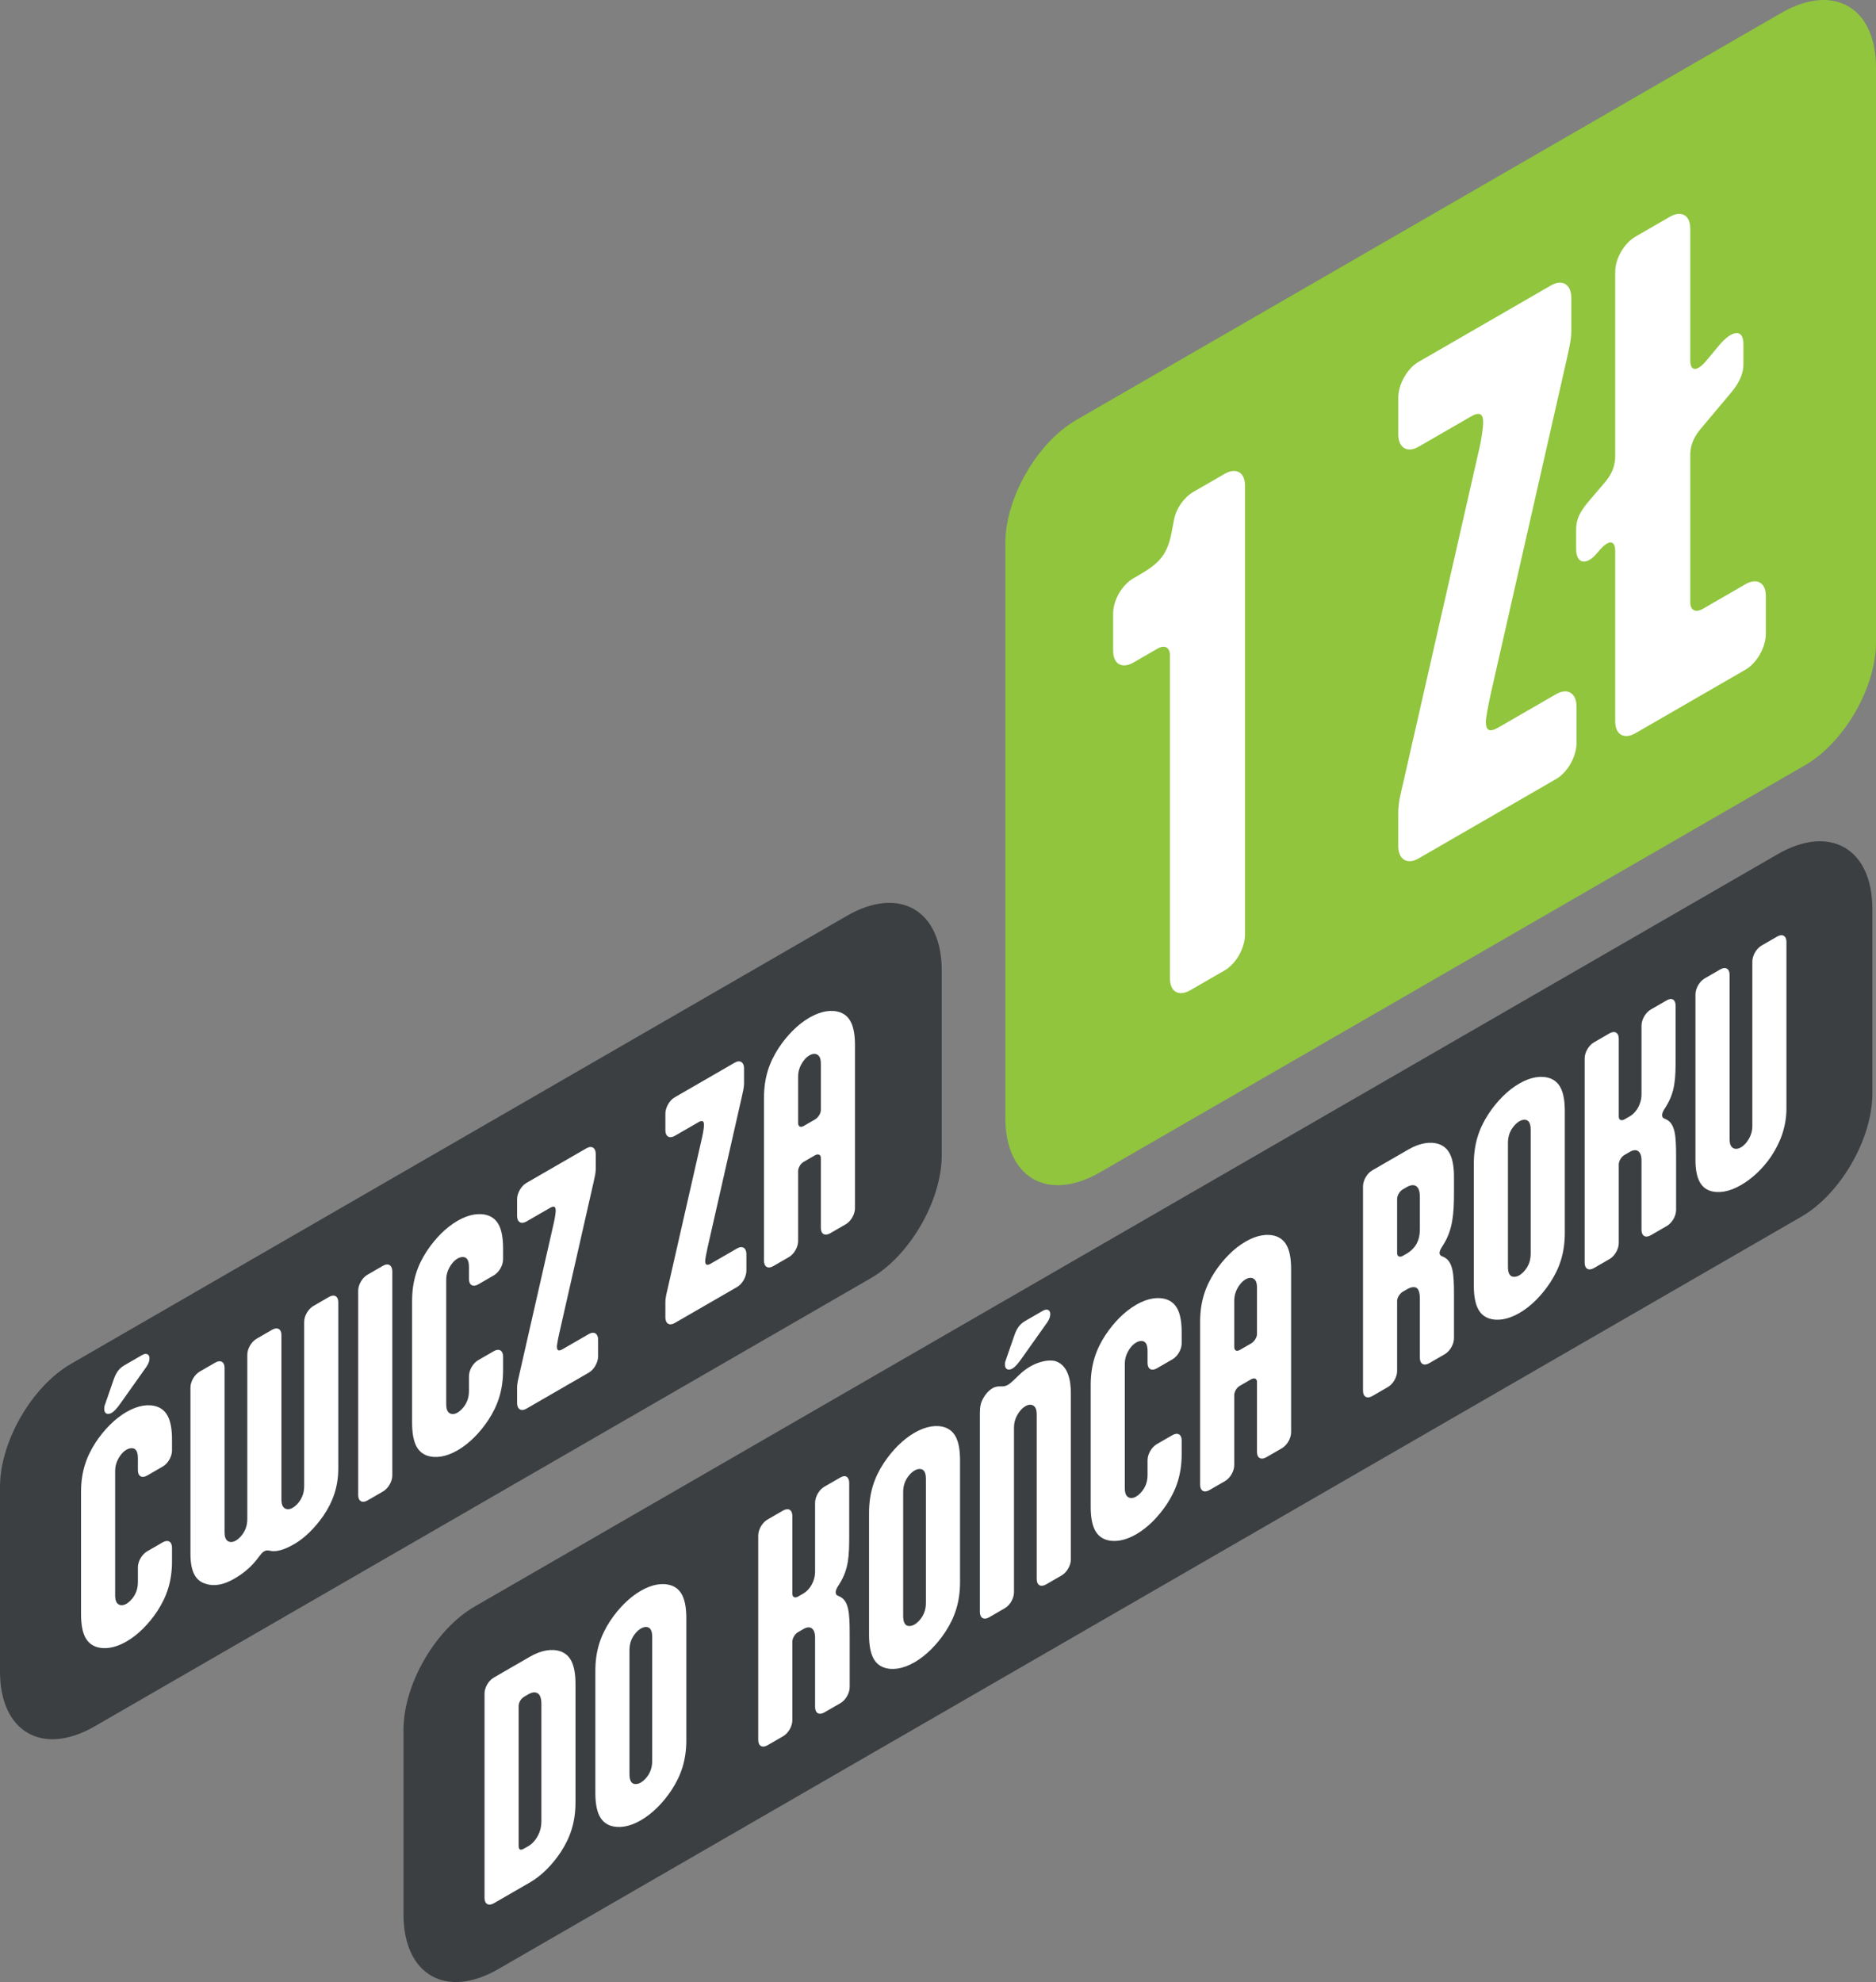 <?xml version="1.0" encoding="UTF-8" standalone="no"?>
<svg
   width="274.306"
   height="289.785"
   viewBox="0 0 274.306 289.785"
   fill="none"
   version="1.1"
   id="svg14"
   xmlns="http://www.w3.org/2000/svg"
   xmlns:svg="http://www.w3.org/2000/svg">
  <rect x="0" y="0" width="274.306" height="289.785" fill="#808080" stroke="none"/>
  <defs
     id="defs18" />
  <path
     d="m 147,79.392 c 0,-6.627 4.653,-14.686 10.392,-18 L 260.449,1.892 c 7.653,-4.418 13.857,-0.837 13.857,8 V 93.892 c 0,6.627 -4.653,14.686 -10.393,18 l -103.057,59.5 c -7.652,4.418 -13.856,0.837 -13.856,-8 z"
     fill="#90c53d"
     id="path2" />
  <path
     d="m 174.497,71.916 4.573,-2.64 c 1.676,-0.968 2.972,-0.22 2.972,1.716 v 65.648 c 0,1.936 -1.296,4.268 -2.972,5.236 l -5.03,2.904 c -1.677,0.968 -2.972,0.22 -2.972,-1.716 v -47.256 c 0,-1.144 -0.762,-1.584 -1.829,-0.968 l -3.506,2.024 c -1.677,0.968 -2.972,0.22 -2.972,-1.716 v -5.456 c 0,-1.936 1.295,-4.18 2.972,-5.148 l 0.838,-0.484 c 2.972,-1.716 4.116,-2.992 4.725,-6.16 l 0.381,-1.98 c 0.305,-1.584 1.448,-3.212 2.82,-4.004 z m 30.716,42.37 11.05,-48.532 c 0.458,-1.936 0.61,-3.608 0.61,-3.96 0,-1.32 -0.533,-1.628 -1.829,-0.88 l -7.621,4.4 c -1.677,0.968 -2.972,0.132 -2.972,-1.804 v -5.368 c 0,-1.936 1.295,-4.268 2.972,-5.236 l 19.357,-11.176 c 1.677,-0.968 2.973,-0.132 2.973,1.804 v 4.928 c 0,1.232 -0.382,2.772 -0.763,4.488 l -10.974,48.312 c -0.457,2.024 -0.762,3.872 -0.762,4.224 0,1.32 0.533,1.628 1.829,0.88 l 8.459,-4.884 c 1.677,-0.968 2.973,-0.132 2.973,1.804 v 5.368 c 0,1.936 -1.296,4.268 -2.973,5.236 l -20.119,11.616 c -1.677,0.968 -2.972,0.132 -2.972,-1.804 v -4.928 c 0,-1.496 0.457,-3.168 0.762,-4.488 z m 30.96,-8.811 v -24.904 c 0,-1.584 -0.914,-1.76 -2.362,-0.044 l -0.305,0.352 c -1.524,1.848 -3.049,1.584 -3.049,-0.616 v -2.816 c 0,-1.408 0.458,-2.464 1.677,-3.96 l 2.667,-3.124 c 1.067,-1.32 1.372,-2.552 1.372,-3.696 v -26.928 c 0,-1.936 1.296,-4.18 2.972,-5.148 l 5.03,-2.904 c 1.677,-0.968 2.972,-0.22 2.972,1.716 v 19.272 c 0,1.584 0.915,1.76 2.363,0.044 l 1.829,-2.2 c 1.982,-2.376 3.582,-2.42 3.582,-0.22 v 2.992 c 0,1.144 -0.457,2.464 -1.677,3.96 l -4.725,5.632 c -1.067,1.32 -1.372,2.552 -1.372,3.696 v 21.472 c 0,1.144 0.763,1.584 1.83,0.968 l 6.249,-3.608 c 1.676,-0.968 2.972,-0.22 2.972,1.716 v 5.544 c 0,1.936 -1.296,4.268 -2.972,5.236 l -16.081,9.284 c -1.676,0.968 -2.972,0.22 -2.972,-1.716 z"
     fill="#ffffff"
     id="path4" />
  <path
     d="m 0,217.392 c 0,-6.627 4.653,-14.686 10.392,-18 l 113.45,-65.5 c 7.652,-4.418 13.856,-0.837 13.856,8 v 27 c 0,6.627 -4.653,14.686 -10.392,18 l -113.45,65.5 c -7.653,4.418 -13.856,0.837 -13.856,-8 z"
     fill="#3b3f42"
     id="path6" />
  <path
     d="m 11.848,235.952 v -17.8 c 0,-2.92 0.762,-5.16 2.148,-7.28 1.247,-1.88 2.806,-3.46 4.503,-4.44 1.697,-0.98 3.256,-1.2 4.503,-0.76 1.386,0.52 2.148,1.88 2.148,4.8 v 1.6 c 0,0.88 -0.589,1.9 -1.351,2.34 l -2.286,1.32 c -0.762,0.44 -1.351,0.1 -1.351,-0.78 v -1.72 c 0,-0.88 -0.208,-1.24 -0.52,-1.42 -0.312,-0.14 -0.727,-0.1 -1.143,0.14 -0.485,0.28 -0.901,0.76 -1.212,1.34 -0.277,0.52 -0.45,1.06 -0.45,1.86 v 18.04 c 0,0.8 0.173,1.14 0.45,1.34 0.312,0.22 0.728,0.22 1.212,-0.06 0.416,-0.24 0.831,-0.68 1.143,-1.18 0.312,-0.54 0.52,-1.14 0.52,-2.02 v -2.12 c 0,-0.88 0.589,-1.9 1.351,-2.34 l 2.286,-1.32 c 0.762,-0.44 1.351,-0.1 1.351,0.78 v 2 c 0,2.92 -0.762,5.16 -2.148,7.28 -1.247,1.88 -2.806,3.46 -4.503,4.44 -1.697,0.98 -3.256,1.2 -4.503,0.76 -1.386,-0.52 -2.148,-1.88 -2.148,-4.8 z m 9.561,-36.12 -3.845,5.42 c -0.485,0.68 -0.901,1.12 -1.212,1.3 -0.624,0.36 -1.109,0.12 -1.109,-0.52 0,-0.2 0,-0.36 0.035,-0.46 l 1.351,-3.9 c 0.381,-1.1 0.866,-1.66 1.593,-2.08 l 2.563,-1.48 c 0.658,-0.38 1.074,-0.06 1.074,0.46 0,0.4 -0.104,0.74 -0.45,1.26 z m 19.742,19.362 c 0,0.76 0.173,1.1 0.45,1.3 0.312,0.22 0.727,0.22 1.212,-0.06 0.416,-0.24 0.831,-0.68 1.143,-1.18 0.312,-0.54 0.52,-1.14 0.52,-2.02 v -23.96 c 0,-0.88 0.589,-1.9 1.351,-2.34 l 2.286,-1.32 c 0.762,-0.44 1.351,-0.1 1.351,0.78 v 24.28 c 0,2.72 -0.797,4.9 -2.182,6.94 -1.247,1.8 -2.771,3.28 -4.226,4.12 -1.282,0.74 -2.39,1.14 -3.326,1.04 l -0.416,-0.08 c -0.277,-0.04 -0.485,0 -0.693,0.12 -0.277,0.16 -0.416,0.36 -0.658,0.66 l -0.45,0.58 c -0.935,1.18 -2.009,2.04 -3.291,2.78 -1.524,0.88 -2.945,1.14 -4.157,0.72 -1.42,-0.42 -2.217,-1.68 -2.217,-4.4 v -24.28 c 0,-0.88 0.589,-1.9 1.351,-2.34 l 2.286,-1.32 c 0.762,-0.44 1.351,-0.1 1.351,0.78 v 23.96 c 0,0.8 0.173,1.14 0.45,1.34 0.312,0.22 0.728,0.22 1.212,-0.06 0.416,-0.24 0.831,-0.68 1.143,-1.18 0.312,-0.54 0.52,-1.14 0.52,-2.02 v -23.96 c 0,-0.88 0.589,-1.9 1.351,-2.34 l 2.286,-1.32 c 0.762,-0.44 1.351,-0.1 1.351,0.78 z m 16.212,-33.32 v 29.84 c 0,0.88 -0.589,1.9 -1.351,2.34 l -2.286,1.32 c -0.762,0.44 -1.351,0.1 -1.351,-0.78 v -29.88 c 0,-0.88 0.589,-1.9 1.351,-2.34 l 2.286,-1.32 c 0.762,-0.44 1.351,-0.06 1.351,0.82 z m 2.894,22.129 v -17.8 c 0,-2.92 0.762,-5.16 2.148,-7.28 1.247,-1.88 2.806,-3.46 4.503,-4.44 1.698,-0.98 3.256,-1.2 4.503,-0.76 1.386,0.52 2.148,1.88 2.148,4.8 v 1.6 c 0,0.88 -0.589,1.9 -1.351,2.34 l -2.286,1.32 c -0.762,0.44 -1.351,0.1 -1.351,-0.78 v -1.72 c 0,-0.88 -0.208,-1.24 -0.52,-1.42 -0.312,-0.14 -0.728,-0.1 -1.143,0.14 -0.485,0.28 -0.901,0.76 -1.212,1.34 -0.277,0.52 -0.45,1.06 -0.45,1.86 v 18.04 c 0,0.8 0.173,1.14 0.45,1.34 0.312,0.22 0.728,0.22 1.212,-0.06 0.416,-0.24 0.831,-0.68 1.143,-1.18 0.312,-0.54 0.52,-1.14 0.52,-2.02 v -2.12 c 0,-0.88 0.589,-1.9 1.351,-2.34 l 2.286,-1.32 c 0.762,-0.44 1.351,-0.1 1.351,0.78 v 2 c 0,2.92 -0.762,5.16 -2.148,7.28 -1.247,1.88 -2.806,3.46 -4.503,4.44 -1.697,0.98 -3.256,1.2 -4.503,0.76 -1.386,-0.52 -2.148,-1.88 -2.148,-4.8 z m 15.697,-7.143 5.023,-22.06 c 0.208,-0.88 0.277,-1.64 0.277,-1.8 0,-0.6 -0.242,-0.74 -0.831,-0.4 l -3.464,2 c -0.762,0.44 -1.351,0.06 -1.351,-0.82 v -2.44 c 0,-0.88 0.589,-1.94 1.351,-2.38 l 8.799,-5.08 c 0.762,-0.44 1.351,-0.06 1.351,0.82 v 2.24 c 0,0.56 -0.173,1.26 -0.346,2.04 l -4.988,21.96 c -0.208,0.92 -0.346,1.76 -0.346,1.92 0,0.6 0.242,0.74 0.831,0.4 l 3.845,-2.22 c 0.762,-0.44 1.351,-0.06 1.351,0.82 v 2.44 c 0,0.88 -0.589,1.94 -1.351,2.38 l -9.145,5.28 c -0.762,0.44 -1.351,0.06 -1.351,-0.82 v -2.24 c 0,-0.68 0.208,-1.44 0.346,-2.04 z m 21.684,-12.519 5.023,-22.06 c 0.208,-0.88 0.277,-1.64 0.277,-1.8 0,-0.6 -0.242,-0.74 -0.831,-0.4 l -3.464,2 c -0.762,0.44 -1.351,0.06 -1.351,-0.82 v -2.44 c 0,-0.88 0.589,-1.94 1.351,-2.38 l 8.799,-5.08 c 0.762,-0.44 1.351,-0.06 1.351,0.82 v 2.24 c 0,0.56 -0.174,1.26 -0.347,2.04 l -4.988,21.96 c -0.208,0.92 -0.347,1.76 -0.347,1.92 0,0.6 0.243,0.74 0.832,0.4 l 3.845,-2.22 c 0.762,-0.44 1.351,-0.06 1.351,0.82 v 2.44 c 0,0.88 -0.589,1.94 -1.351,2.38 l -9.145,5.28 c -0.762,0.44 -1.351,0.06 -1.351,-0.82 v -2.24 c 0,-0.68 0.208,-1.44 0.346,-2.04 z m 19.061,-24.125 c 0,0.36 0.243,0.74 0.832,0.4 l 1.628,-0.94 c 0.485,-0.28 0.866,-0.9 0.866,-1.38 v -6.72 c 0,-0.8 -0.173,-1.14 -0.45,-1.34 -0.312,-0.22 -0.728,-0.22 -1.213,0.06 -0.485,0.28 -0.901,0.76 -1.212,1.34 -0.277,0.52 -0.451,1.06 -0.451,1.86 z m 8.314,-11.4 v 23.84 c 0,0.88 -0.589,1.9 -1.351,2.34 l -2.286,1.32 c -0.762,0.44 -1.351,0.1 -1.351,-0.78 v -10.24 c 0,-0.48 -0.381,-0.66 -0.866,-0.38 l -1.628,0.94 c -0.589,0.34 -0.832,1 -0.832,1.36 v 10.24 c 0,0.88 -0.589,1.9 -1.351,2.34 l -2.286,1.32 c -0.762,0.44 -1.351,0.1 -1.351,-0.78 v -23.84 c 0,-2.92 0.762,-5.16 2.148,-7.28 1.247,-1.88 2.806,-3.46 4.503,-4.44 1.698,-0.98 3.256,-1.2 4.503,-0.76 1.386,0.52 2.148,1.88 2.148,4.8 z"
     fill="#ffffff"
     id="path8" />
  <path
     d="m 59,252.892 c 0,-6.627 4.653,-14.686 10.392,-18 l 190.526,-110 c 7.653,-4.418 13.856,-0.837 13.856,8 v 27 c 0,6.627 -4.652,14.686 -10.392,18 l -190.526,110 c -7.653,4.418 -13.856,0.837 -13.856,-8 z"
     fill="#3b3f42"
     id="path10" />
  <path
     d="m 76.667,270.252 0.658,-0.38 c 0.381,-0.22 0.97,-0.76 1.386,-1.6 0.277,-0.56 0.45,-1.22 0.45,-1.98 v -17.16 c 0,-1 -0.277,-1.48 -0.658,-1.62 -0.381,-0.18 -0.866,-0.02 -1.178,0.16 l -0.693,0.4 c -0.52,0.34 -0.797,0.86 -0.797,1.38 v 20.4 c 0,0.6 0.242,0.74 0.831,0.4 z m 0.831,4.96 -5.3,3.06 c -0.762,0.44 -1.351,0.1 -1.351,-0.78 v -29.88 c 0,-0.88 0.589,-1.9 1.351,-2.34 l 5.3,-3.06 c 1.697,-0.98 3.256,-1.2 4.503,-0.76 1.386,0.52 2.148,1.88 2.148,4.8 v 17.24 c 0,2.92 -0.762,5.16 -2.148,7.28 -1.247,1.88 -2.806,3.46 -4.503,4.44 z m 9.553,-13.115 v -17.8 c 0,-2.92 0.762,-5.16 2.148,-7.28 1.247,-1.88 2.806,-3.46 4.503,-4.44 1.697,-0.98 3.256,-1.2 4.503,-0.76 1.386,0.52 2.148,1.88 2.148,4.8 v 17.8 c 0,2.92 -0.762,5.16 -2.148,7.28 -1.247,1.88 -2.806,3.46 -4.503,4.44 -1.697,0.98 -3.256,1.2 -4.503,0.76 -1.386,-0.52 -2.148,-1.88 -2.148,-4.8 z m 8.314,-4.68 v -18.04 c 0,-0.88 -0.208,-1.24 -0.52,-1.42 -0.312,-0.14 -0.728,-0.1 -1.143,0.14 -0.416,0.24 -0.831,0.68 -1.143,1.18 -0.312,0.54 -0.52,1.14 -0.52,2.02 v 18.04 c 0,0.88 0.208,1.24 0.52,1.42 0.312,0.14 0.727,0.1 1.143,-0.14 0.416,-0.24 0.831,-0.68 1.143,-1.18 0.312,-0.54 0.52,-1.14 0.52,-2.02 z m 15.502,-3.03 v -29.88 c 0,-0.88 0.589,-1.9 1.351,-2.34 l 2.287,-1.32 c 0.762,-0.44 1.351,-0.1 1.351,0.78 v 11.4 c 0,0.48 0.381,0.66 0.831,0.4 l 0.831,-0.48 c 0.347,-0.2 0.832,-0.64 1.178,-1.28 0.277,-0.52 0.485,-1.16 0.485,-1.92 v -10.04 c 0,-0.88 0.589,-1.9 1.351,-2.34 l 2.356,-1.36 c 0.762,-0.44 1.282,-0.06 1.282,0.82 v 7.64 c 0,3.04 -0.07,4.92 -1.421,7.1 l -0.312,0.5 c -0.173,0.3 -0.242,0.54 -0.242,0.74 0,0.2 0.069,0.36 0.242,0.46 l 0.312,0.14 c 1.351,0.62 1.49,2.38 1.49,5.42 v 7.84 c 0,0.88 -0.589,1.9 -1.351,2.34 l -2.356,1.36 c -0.762,0.44 -1.351,0.1 -1.351,-0.78 v -10.16 c 0,-0.8 -0.242,-1.22 -0.554,-1.4 -0.346,-0.2 -0.797,-0.06 -1.109,0.12 l -0.831,0.48 c -0.45,0.26 -0.831,0.88 -0.831,1.4 v 11.48 c 0,0.88 -0.589,1.9 -1.351,2.34 l -2.287,1.32 c -0.762,0.44 -1.351,0.1 -1.351,-0.78 z m 16.204,-15.396 v -17.8 c 0,-2.92 0.763,-5.16 2.148,-7.28 1.247,-1.88 2.806,-3.46 4.504,-4.44 1.697,-0.98 3.256,-1.2 4.503,-0.76 1.386,0.52 2.148,1.88 2.148,4.8 v 17.8 c 0,2.92 -0.762,5.16 -2.148,7.28 -1.247,1.88 -2.806,3.46 -4.503,4.44 -1.698,0.98 -3.257,1.2 -4.504,0.76 -1.385,-0.52 -2.148,-1.88 -2.148,-4.8 z m 8.314,-4.68 v -18.04 c 0,-0.88 -0.208,-1.24 -0.519,-1.42 -0.312,-0.14 -0.728,-0.1 -1.143,0.14 -0.416,0.24 -0.832,0.68 -1.144,1.18 -0.311,0.54 -0.519,1.14 -0.519,2.02 v 18.04 c 0,0.88 0.208,1.24 0.519,1.42 0.312,0.14 0.728,0.1 1.144,-0.14 0.415,-0.24 0.831,-0.68 1.143,-1.18 0.311,-0.54 0.519,-1.14 0.519,-2.02 z m 16.204,-3.435 v -24 c 0,-0.8 -0.173,-1.14 -0.45,-1.34 -0.312,-0.22 -0.727,-0.22 -1.212,0.06 -0.485,0.28 -0.901,0.76 -1.213,1.34 -0.277,0.52 -0.45,1.06 -0.45,1.86 v 24 c 0,0.88 -0.589,1.9 -1.351,2.34 l -2.286,1.32 c -0.762,0.44 -1.351,0.1 -1.351,-0.78 v -29.08 c 0,-0.96 0.138,-1.52 0.45,-2.1 0.312,-0.58 0.797,-1.18 1.386,-1.52 0.519,-0.3 0.831,-0.28 1.247,-0.28 h 0.208 c 0.242,-0.02 0.485,-0.04 0.796,-0.22 0.52,-0.3 1.178,-1 1.698,-1.5 0.519,-0.5 1.074,-0.9 1.593,-1.2 1.455,-0.84 3.049,-1.04 3.811,-0.72 1.662,0.64 2.113,2.66 2.113,4.58 v 24.36 c 0,0.88 -0.589,1.9 -1.351,2.34 l -2.287,1.32 c -0.762,0.44 -1.351,0.1 -1.351,-0.78 z m 1.525,-37.52 -3.845,5.42 c -0.485,0.68 -0.901,1.12 -1.213,1.3 -0.623,0.36 -1.108,0.12 -1.108,-0.52 0,-0.2 0,-0.36 0.034,-0.46 l 1.351,-3.9 c 0.381,-1.1 0.866,-1.66 1.594,-2.08 l 2.563,-1.48 c 0.658,-0.38 1.074,-0.06 1.074,0.46 0,0.4 -0.104,0.74 -0.45,1.26 z m 6.366,26.924 v -17.8 c 0,-2.92 0.762,-5.16 2.148,-7.28 1.247,-1.88 2.805,-3.46 4.503,-4.44 1.697,-0.98 3.256,-1.2 4.503,-0.76 1.386,0.52 2.148,1.88 2.148,4.8 v 1.6 c 0,0.88 -0.589,1.9 -1.351,2.34 l -2.286,1.32 c -0.762,0.44 -1.351,0.1 -1.351,-0.78 v -1.72 c 0,-0.88 -0.208,-1.24 -0.52,-1.42 -0.312,-0.14 -0.727,-0.1 -1.143,0.14 -0.485,0.28 -0.901,0.76 -1.213,1.34 -0.277,0.52 -0.45,1.06 -0.45,1.86 v 18.04 c 0,0.8 0.173,1.14 0.45,1.34 0.312,0.22 0.728,0.22 1.213,-0.06 0.416,-0.24 0.831,-0.68 1.143,-1.18 0.312,-0.54 0.52,-1.14 0.52,-2.02 v -2.12 c 0,-0.88 0.589,-1.9 1.351,-2.34 l 2.286,-1.32 c 0.762,-0.44 1.351,-0.1 1.351,0.78 v 2 c 0,2.92 -0.762,5.16 -2.148,7.28 -1.247,1.88 -2.806,3.46 -4.503,4.44 -1.698,0.98 -3.256,1.2 -4.503,0.76 -1.386,-0.52 -2.148,-1.88 -2.148,-4.8 z m 20.989,-23.318 c 0,0.36 0.243,0.74 0.832,0.4 l 1.628,-0.94 c 0.485,-0.28 0.866,-0.9 0.866,-1.38 v -6.72 c 0,-0.8 -0.173,-1.14 -0.451,-1.34 -0.311,-0.22 -0.727,-0.22 -1.212,0.06 -0.485,0.28 -0.901,0.76 -1.212,1.34 -0.278,0.52 -0.451,1.06 -0.451,1.86 z m 8.314,-11.4 v 23.84 c 0,0.88 -0.589,1.9 -1.351,2.34 l -2.286,1.32 c -0.762,0.44 -1.351,0.1 -1.351,-0.78 v -10.24 c 0,-0.48 -0.381,-0.66 -0.866,-0.38 l -1.628,0.94 c -0.589,0.34 -0.832,1 -0.832,1.36 v 10.24 c 0,0.88 -0.589,1.9 -1.351,2.34 l -2.286,1.32 c -0.762,0.44 -1.351,0.1 -1.351,-0.78 v -23.84 c 0,-2.92 0.762,-5.16 2.148,-7.28 1.247,-1.88 2.806,-3.46 4.503,-4.44 1.697,-0.98 3.256,-1.2 4.503,-0.76 1.386,0.52 2.148,1.88 2.148,4.8 z m 16.992,-12.05 -0.659,0.38 c -0.45,0.26 -0.831,0.88 -0.831,1.4 v 7.92 c 0,0.48 0.381,0.66 0.831,0.4 l 0.659,-0.38 c 0.381,-0.22 0.935,-0.66 1.351,-1.38 0.277,-0.52 0.485,-1.16 0.485,-2.2 v -4.68 c 0,-2.04 -1.213,-1.82 -1.836,-1.46 z m 6.824,-1.42 v 2.28 c 0,3.04 -0.173,5.38 -1.524,7.56 l -0.312,0.5 c -0.173,0.3 -0.277,0.56 -0.277,0.76 0,0.2 0.104,0.34 0.277,0.44 l 0.312,0.14 c 1.351,0.62 1.524,2.36 1.524,5.4 v 6.48 c 0,0.88 -0.589,1.9 -1.351,2.34 l -2.286,1.32 c -0.763,0.44 -1.351,0.1 -1.351,-0.78 v -8.6 c 0,-1.04 -0.208,-1.44 -0.485,-1.64 -0.416,-0.24 -0.97,-0.04 -1.351,0.18 l -0.659,0.38 c -0.45,0.26 -0.831,0.88 -0.831,1.36 v 10.24 c 0,0.88 -0.589,1.9 -1.351,2.34 l -2.286,1.32 c -0.762,0.44 -1.351,0.1 -1.351,-0.78 v -29.88 c 0,-0.88 0.589,-1.9 1.351,-2.34 l 5.3,-3.06 c 1.697,-0.98 3.256,-1.2 4.503,-0.76 1.386,0.52 2.148,1.88 2.148,4.8 z m 2.902,15.844 v -17.8 c 0,-2.92 0.762,-5.16 2.148,-7.28 1.247,-1.88 2.805,-3.46 4.503,-4.44 1.697,-0.98 3.256,-1.2 4.503,-0.76 1.386,0.52 2.148,1.88 2.148,4.8 v 17.8 c 0,2.92 -0.762,5.16 -2.148,7.28 -1.247,1.88 -2.806,3.46 -4.503,4.44 -1.698,0.98 -3.256,1.2 -4.503,0.76 -1.386,-0.52 -2.148,-1.88 -2.148,-4.8 z m 8.314,-4.68 v -18.04 c 0,-0.88 -0.208,-1.24 -0.52,-1.42 -0.312,-0.14 -0.727,-0.1 -1.143,0.14 -0.416,0.24 -0.831,0.68 -1.143,1.18 -0.312,0.54 -0.52,1.14 -0.52,2.02 v 18.04 c 0,0.88 0.208,1.24 0.52,1.42 0.312,0.14 0.727,0.1 1.143,-0.14 0.416,-0.24 0.831,-0.68 1.143,-1.18 0.312,-0.54 0.52,-1.14 0.52,-2.02 z m 7.89,1.365 v -29.88 c 0,-0.88 0.589,-1.9 1.351,-2.34 l 2.286,-1.32 c 0.762,-0.44 1.351,-0.1 1.351,0.78 v 11.4 c 0,0.48 0.381,0.66 0.832,0.4 l 0.831,-0.48 c 0.346,-0.2 0.831,-0.64 1.178,-1.28 0.277,-0.52 0.485,-1.16 0.485,-1.92 v -10.04 c 0,-0.88 0.589,-1.9 1.351,-2.34 l 2.355,-1.36 c 0.762,-0.44 1.282,-0.06 1.282,0.82 v 7.64 c 0,3.04 -0.069,4.92 -1.42,7.1 l -0.312,0.5 c -0.173,0.3 -0.242,0.54 -0.242,0.74 0,0.2 0.069,0.36 0.242,0.46 l 0.312,0.14 c 1.351,0.62 1.489,2.38 1.489,5.42 v 7.84 c 0,0.88 -0.589,1.9 -1.351,2.34 l -2.355,1.36 c -0.762,0.44 -1.351,0.1 -1.351,-0.78 v -10.16 c 0,-0.8 -0.243,-1.22 -0.554,-1.4 -0.347,-0.2 -0.797,-0.06 -1.109,0.12 l -0.831,0.48 c -0.451,0.26 -0.832,0.88 -0.832,1.4 v 11.48 c 0,0.88 -0.589,1.9 -1.351,2.34 l -2.286,1.32 c -0.762,0.44 -1.351,0.1 -1.351,-0.78 z m 21.192,-42.116 v 23.96 c 0,0.8 0.174,1.14 0.451,1.34 0.312,0.22 0.727,0.22 1.212,-0.06 0.485,-0.28 0.901,-0.76 1.213,-1.34 0.277,-0.52 0.45,-1.06 0.45,-1.86 v -23.96 c 0,-0.88 0.589,-1.9 1.351,-2.34 l 2.286,-1.32 c 0.762,-0.44 1.351,-0.1 1.351,0.78 v 24.36 c 0,2.6 -0.866,4.98 -2.286,7.08 -1.143,1.66 -2.667,3.14 -4.365,4.12 -1.697,0.98 -3.256,1.24 -4.503,0.84 -1.351,-0.46 -2.148,-1.76 -2.148,-4.52 v -24.2 c 0,-0.88 0.589,-1.9 1.351,-2.34 l 2.286,-1.32 c 0.763,-0.44 1.351,-0.1 1.351,0.78 z"
     fill="#ffffff"
     id="path12" />
</svg>

